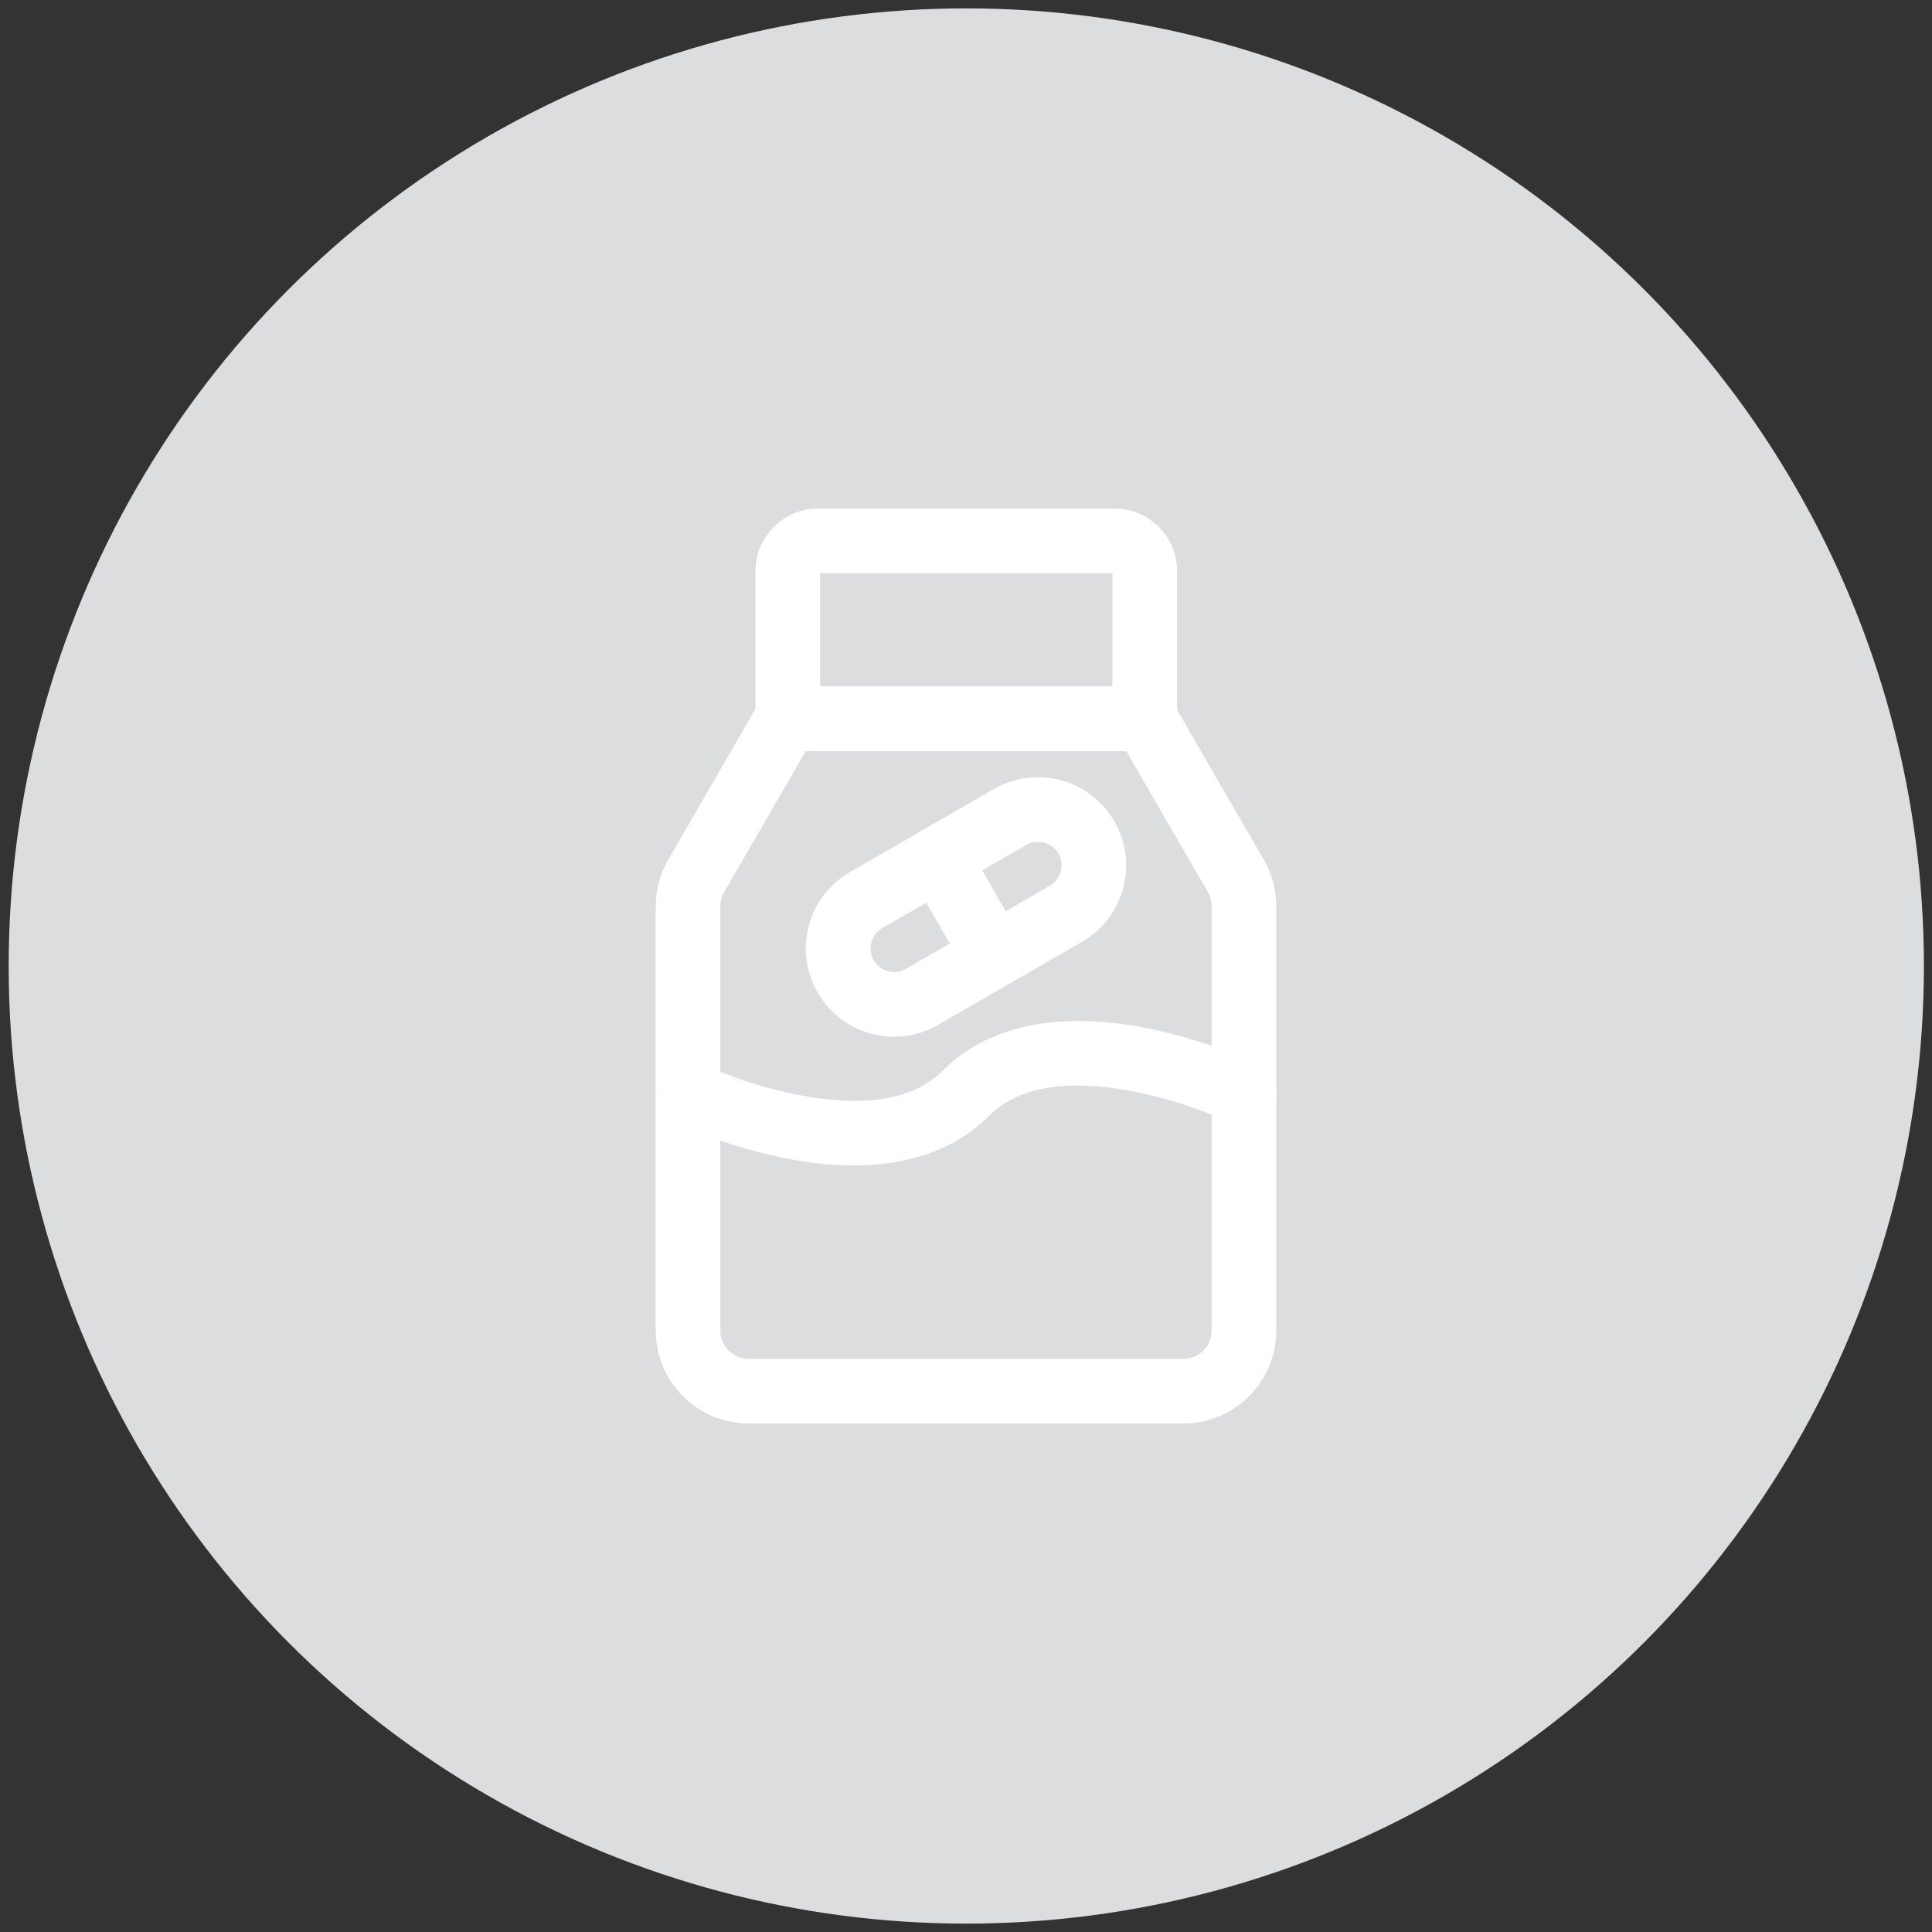 <svg xml:space="preserve" viewBox="0 0 180 180" height="180px" width="180px" y="0px" x="0px" xmlns:xlink="http://www.w3.org/1999/xlink" xmlns="http://www.w3.org/2000/svg" id="Layer_1" version="1.1">
<rect x="0" y="0" width="180" height="180" fill="#333333" stroke="none"/>
<circle r="89.219" cy="90" cx="90.027" fill="#DBDDDF"></circle>
<g display="none">
	<g display="inline">
		<circle r="3.09" cy="73.634" cx="73.669" fill="#FFFFFF"></circle>
		<circle r="3.09" cy="73.634" cx="97.014" fill="#FFFFFF"></circle>
		<path d="M109.82,114.369c-1.988,0.006-3.896-0.784-5.299-2.193l-3.441-3.443c-1.188-1.228-1.152-3.185,0.076-4.369
			c1.197-1.157,3.097-1.157,4.294,0l3.442,3.441c0.674,0.674,1.192,0.672,1.854,0l12.185-12.184c1.228-1.186,3.184-1.15,4.369,0.076
			c1.156,1.197,1.156,3.097,0,4.294l-12.184,12.181c-1.401,1.41-3.311,2.2-5.299,2.194v0.003H109.82z M89.005,129.271
			c0,1.705-1.384,3.09-3.091,3.09H65.317c-3.833-0.002-7.489-1.619-10.069-4.453c-2.577-2.84-3.84-6.633-3.48-10.45l4.379-45.971
			c0.551-5.785,5.411-10.203,11.222-10.202h34.566c4.42,0,8.258,2.509,10.104,6.249c0.928,1.879-0.463,4.104-2.553,4.302h-0.021
			c-1.221,0.118-2.433-0.479-2.982-1.576c-0.861-1.72-2.625-2.803-4.549-2.794H67.37c-2.624,0-4.818,1.994-5.069,4.608
			l-4.379,45.975c-0.21,2.087,0.482,4.164,1.901,5.708c1.402,1.558,3.401,2.44,5.495,2.431h20.597c1.707,0,3.091,1.383,3.091,3.09
			L89.005,129.271L89.005,129.271z" fill="#FFFFFF"></path>
		<path d="M112.477,132.359c-15.336,0-27.816-12.477-27.816-27.815s12.48-27.815,27.816-27.815
			s27.815,12.477,27.815,27.815C140.292,119.884,127.813,132.359,112.477,132.359z M112.477,82.909
			c-11.932,0-21.636,9.708-21.636,21.635c0,11.929,9.704,21.636,21.636,21.636c11.93,0,21.635-9.707,21.635-21.636
			C134.109,92.617,124.404,82.909,112.477,82.909z M103.197,64.371h-6.182v-6.188c0-6.818-5.545-12.362-12.363-12.362
			S72.29,51.365,72.29,58.183v6.188h-6.181v-6.188c0-10.227,8.317-18.544,18.544-18.544s18.544,8.317,18.544,18.544V64.371z" fill="#FFFFFF"></path>
	</g>
</g>
<g display="none">
	<g display="inline">
		<path d="M138.402,99.575c-0.602-0.976-1.463-1.763-2.486-2.272l-5.336-2.67
			l-6.777-13.556c-0.513-1.024-1.3-1.886-2.273-2.488c-0.975-0.602-2.098-0.92-3.241-0.92h-11.847V63.283
			c0-1.387-0.271-2.732-0.809-4.001c-0.517-1.224-1.258-2.322-2.201-3.265s-2.041-1.684-3.266-2.202
			c-1.27-0.536-2.613-0.808-4-0.808h-8.222c-1.136,0-2.056,0.919-2.056,2.054c0,1.136,0.92,2.056,2.056,2.056h8.222
			c3.398,0,6.164,2.766,6.164,6.166v55.49H77.464c-0.136-0.666-0.337-1.315-0.604-1.946c-0.519-1.224-1.258-2.322-2.202-3.267
			c-0.942-0.942-2.041-1.684-3.266-2.201c-1.269-0.535-2.614-0.809-4-0.809c-1.388,0-2.732,0.273-4.001,0.809
			c-1.225,0.519-2.322,1.259-3.266,2.201c-0.942,0.943-1.684,2.043-2.2,3.267c-0.268,0.631-0.469,1.28-0.604,1.946h-2.262
			c-3.398,0-6.165-2.768-6.165-6.168V96.166c0-1.137-0.92-2.057-2.055-2.057c-1.136,0-2.056,0.92-2.056,2.057v16.439
			c0,1.388,0.272,2.733,0.809,4.002c0.517,1.224,1.259,2.322,2.201,3.265c0.943,0.944,2.042,1.685,3.266,2.202
			c1.269,0.537,2.614,0.808,4,0.808h2.262c0.135,0.666,0.336,1.316,0.604,1.946c0.517,1.224,1.258,2.322,2.2,3.266
			c0.943,0.943,2.041,1.684,3.266,2.202c1.269,0.535,2.613,0.808,4.001,0.808c1.386,0,2.731-0.271,4-0.808
			c1.225-0.519,2.323-1.259,3.266-2.202c0.944-0.941,1.684-2.042,2.202-3.266c0.267-0.63,0.468-1.28,0.604-1.946h33.292
			c0.137,0.666,0.337,1.316,0.604,1.946c0.52,1.224,1.26,2.322,2.203,3.266c0.941,0.943,2.041,1.684,3.266,2.202
			c1.27,0.535,2.613,0.808,4.001,0.808c1.386,0,2.731-0.271,4-0.808c1.224-0.519,2.323-1.259,3.267-2.202
			c0.942-0.943,1.684-2.042,2.201-3.266c0.268-0.63,0.469-1.28,0.604-1.946h2.26c3.4,0,6.167-2.765,6.167-6.164v-13.901
			C139.325,101.672,139.006,100.55,138.402,99.575z M67.393,126.993c-3.399,0-6.166-2.767-6.166-6.165
			c0-3.4,2.767-6.166,6.166-6.166s6.165,2.766,6.165,6.166S70.792,126.993,67.393,126.993z M120.828,126.993
			c-3.398,0-6.166-2.767-6.166-6.165c0-3.4,2.768-6.166,6.166-6.166s6.165,2.766,6.165,6.166S124.229,126.993,120.828,126.993z
			 M135.214,116.718c0,1.134-0.923,2.056-2.056,2.056h-2.26c-0.135-0.666-0.336-1.314-0.604-1.945
			c-0.52-1.225-1.259-2.322-2.201-3.266c-0.943-0.943-2.043-1.685-3.267-2.201c-1.269-0.536-2.614-0.81-4.001-0.81
			s-2.73,0.272-4,0.81c-1.225,0.518-2.323,1.258-3.266,2.201c-0.943,0.942-1.685,2.043-2.203,3.266
			c-0.267,0.631-0.467,1.279-0.604,1.945h-4.314V81.779h11.847c0.782,0,1.489,0.436,1.839,1.136l5.598,11.194h-9.006
			c-1.136,0-2.056,0.92-2.056,2.057c0,1.135,0.92,2.057,2.056,2.057h11.846l5.515,2.756c0.702,0.351,1.137,1.057,1.137,1.838
			V116.718L135.214,116.718z" stroke-width="2" stroke="#FFFFFF" fill="#FFFFFF"></path>
		<path d="M54.481,92.333c2.788,1.181,5.75,1.776,8.801,1.776
			c3.051,0,6.012-0.598,8.801-1.776c2.691-1.138,5.109-2.768,7.184-4.843c2.076-2.076,3.706-4.494,4.846-7.186
			c1.179-2.788,1.776-5.75,1.776-8.8c0-3.05-0.598-6.012-1.776-8.8c-1.14-2.692-2.77-5.11-4.846-7.185
			c-2.074-2.076-4.492-3.706-7.184-4.844c-2.789-1.179-5.75-1.777-8.801-1.777c-3.051,0-6.013,0.598-8.801,1.777
			c-2.691,1.139-5.109,2.768-7.186,4.844c-2.075,2.075-3.705,4.493-4.844,7.185c-1.179,2.789-1.777,5.75-1.777,8.8
			c0,3.05,0.599,6.012,1.777,8.8c1.139,2.692,2.769,5.11,4.844,7.186C49.372,89.565,51.79,91.195,54.481,92.333z M63.282,53.007
			c10.198,0,18.496,8.296,18.496,18.496C81.778,81.703,73.48,90,63.282,90c-10.199,0-18.497-8.297-18.497-18.497
			C44.785,61.304,53.083,53.007,63.282,53.007z" stroke-width="2" stroke="#FFFFFF" fill="#FFFFFF"></path>
		<path d="M63.282,73.559h8.221c1.135,0,2.055-0.92,2.055-2.055
			c0-1.134-0.92-2.055-2.055-2.055h-6.166V59.172c0-1.135-0.92-2.055-2.055-2.055c-1.136,0-2.056,0.92-2.056,2.055v12.332
			C61.227,72.639,62.146,73.559,63.282,73.559z" stroke-width="2" stroke="#FFFFFF" fill="#FFFFFF"></path>
	</g>
</g>
<g>
	<g transform="matrix(0.89,0,0,0.89,1.777,1.76)">
		<path d="M119.909,72.057c-0.428-0.737-1.216-1.189-2.065-1.189H80.408
			c-0.851,0-1.637,0.452-2.063,1.189L68.82,88.521c-0.769,1.332-1.176,2.842-1.176,4.378v44.397c0,2.32,0.922,4.543,2.559,6.184
			c1.641,1.638,3.865,2.557,6.183,2.559h45.482c4.828-0.002,8.742-3.915,8.743-8.743V92.899c0-1.536-0.407-3.046-1.175-4.378
			L119.909,72.057z M116.473,75.636l8.836,15.274c0.35,0.607,0.534,1.293,0.534,1.989v44.397c-0.004,2.193-1.782,3.97-3.975,3.974
			H76.386c-2.193-0.004-3.97-1.781-3.974-3.974V92.899c0-0.697,0.185-1.383,0.534-1.989l8.838-15.274H116.473z" stroke-width="2" stroke="#FFFFFF" fill="#FFFFFF"></path>
		<path d="M120.228,57.817c0-3.072-2.491-5.563-5.563-5.563H83.651
			c-3.069-0.003-5.56,2.481-5.564,5.551c0,0.004,0,0.008,0,0.012v15.435c0,1.317,1.065,2.384,2.384,2.384h37.373
			c1.317,0,2.383-1.068,2.383-2.384V57.817L120.228,57.817z M115.46,57.817v13.051H82.855V57.817c0-0.438,0.357-0.794,0.796-0.794
			h31.014c0.439-0.002,0.792,0.351,0.797,0.788C115.46,57.812,115.46,57.814,115.46,57.817z M110.779,95.745
			c3.936-2.271,5.283-7.304,3.012-11.239c0-0.001,0-0.002,0-0.002l-0.007-0.01c-2.275-3.935-7.304-5.282-11.239-3.01l-15.07,8.701
			c-3.934,2.269-5.283,7.3-3.013,11.235c0.001,0,0.002,0.002,0.003,0.003l0.003,0.01c2.272,3.935,7.303,5.286,11.239,3.011
			c0,0,0.001,0,0.002,0L110.779,95.745z M108.395,91.614l-15.07,8.697c-1.652,0.959-3.769,0.393-4.725-1.261
			c-0.001-0.001-0.002-0.002-0.002-0.003l-0.003-0.009c-0.955-1.652-0.392-3.767,1.261-4.722c0.002-0.001,0.003-0.002,0.005-0.003
			l15.071-8.701c1.651-0.954,3.769-0.387,4.723,1.265l0.008,0.01C110.613,88.543,110.048,90.657,108.395,91.614z" stroke-width="2" stroke="#FFFFFF" fill="#FFFFFF"></path>
		<path d="M94.136,89.091l5.849,10.132c0.719,1.106,2.198,1.421,3.304,0.703
			c1.025-0.666,1.381-1.999,0.826-3.088l-5.85-10.133c-0.651-1.144-2.106-1.544-3.251-0.893c-1.144,0.651-1.545,2.106-0.894,3.251
			C94.126,89.072,94.131,89.081,94.136,89.091z M129.256,110.31c0,0-7.487-3.573-15.614-4.286
			c-5.831-0.511-11.927,0.478-16.202,4.752c-3.252,3.252-7.968,3.76-12.408,3.372c-7.278-0.64-13.977-3.838-13.977-3.838
			c-1.188-0.568-2.611-0.065-3.179,1.126c-0.567,1.187-0.063,2.609,1.126,3.18c0,0,7.481,3.568,15.609,4.284
			c5.832,0.514,11.932-0.483,16.202-4.751c3.252-3.252,7.973-3.766,12.412-3.374c7.277,0.64,13.971,3.842,13.971,3.842
			c1.188,0.568,2.613,0.065,3.182-1.124C130.948,112.301,130.443,110.877,129.256,110.31z" stroke-width="2" stroke="#FFFFFF" fill="#FFFFFF"></path>
	</g>
</g>
</svg>
